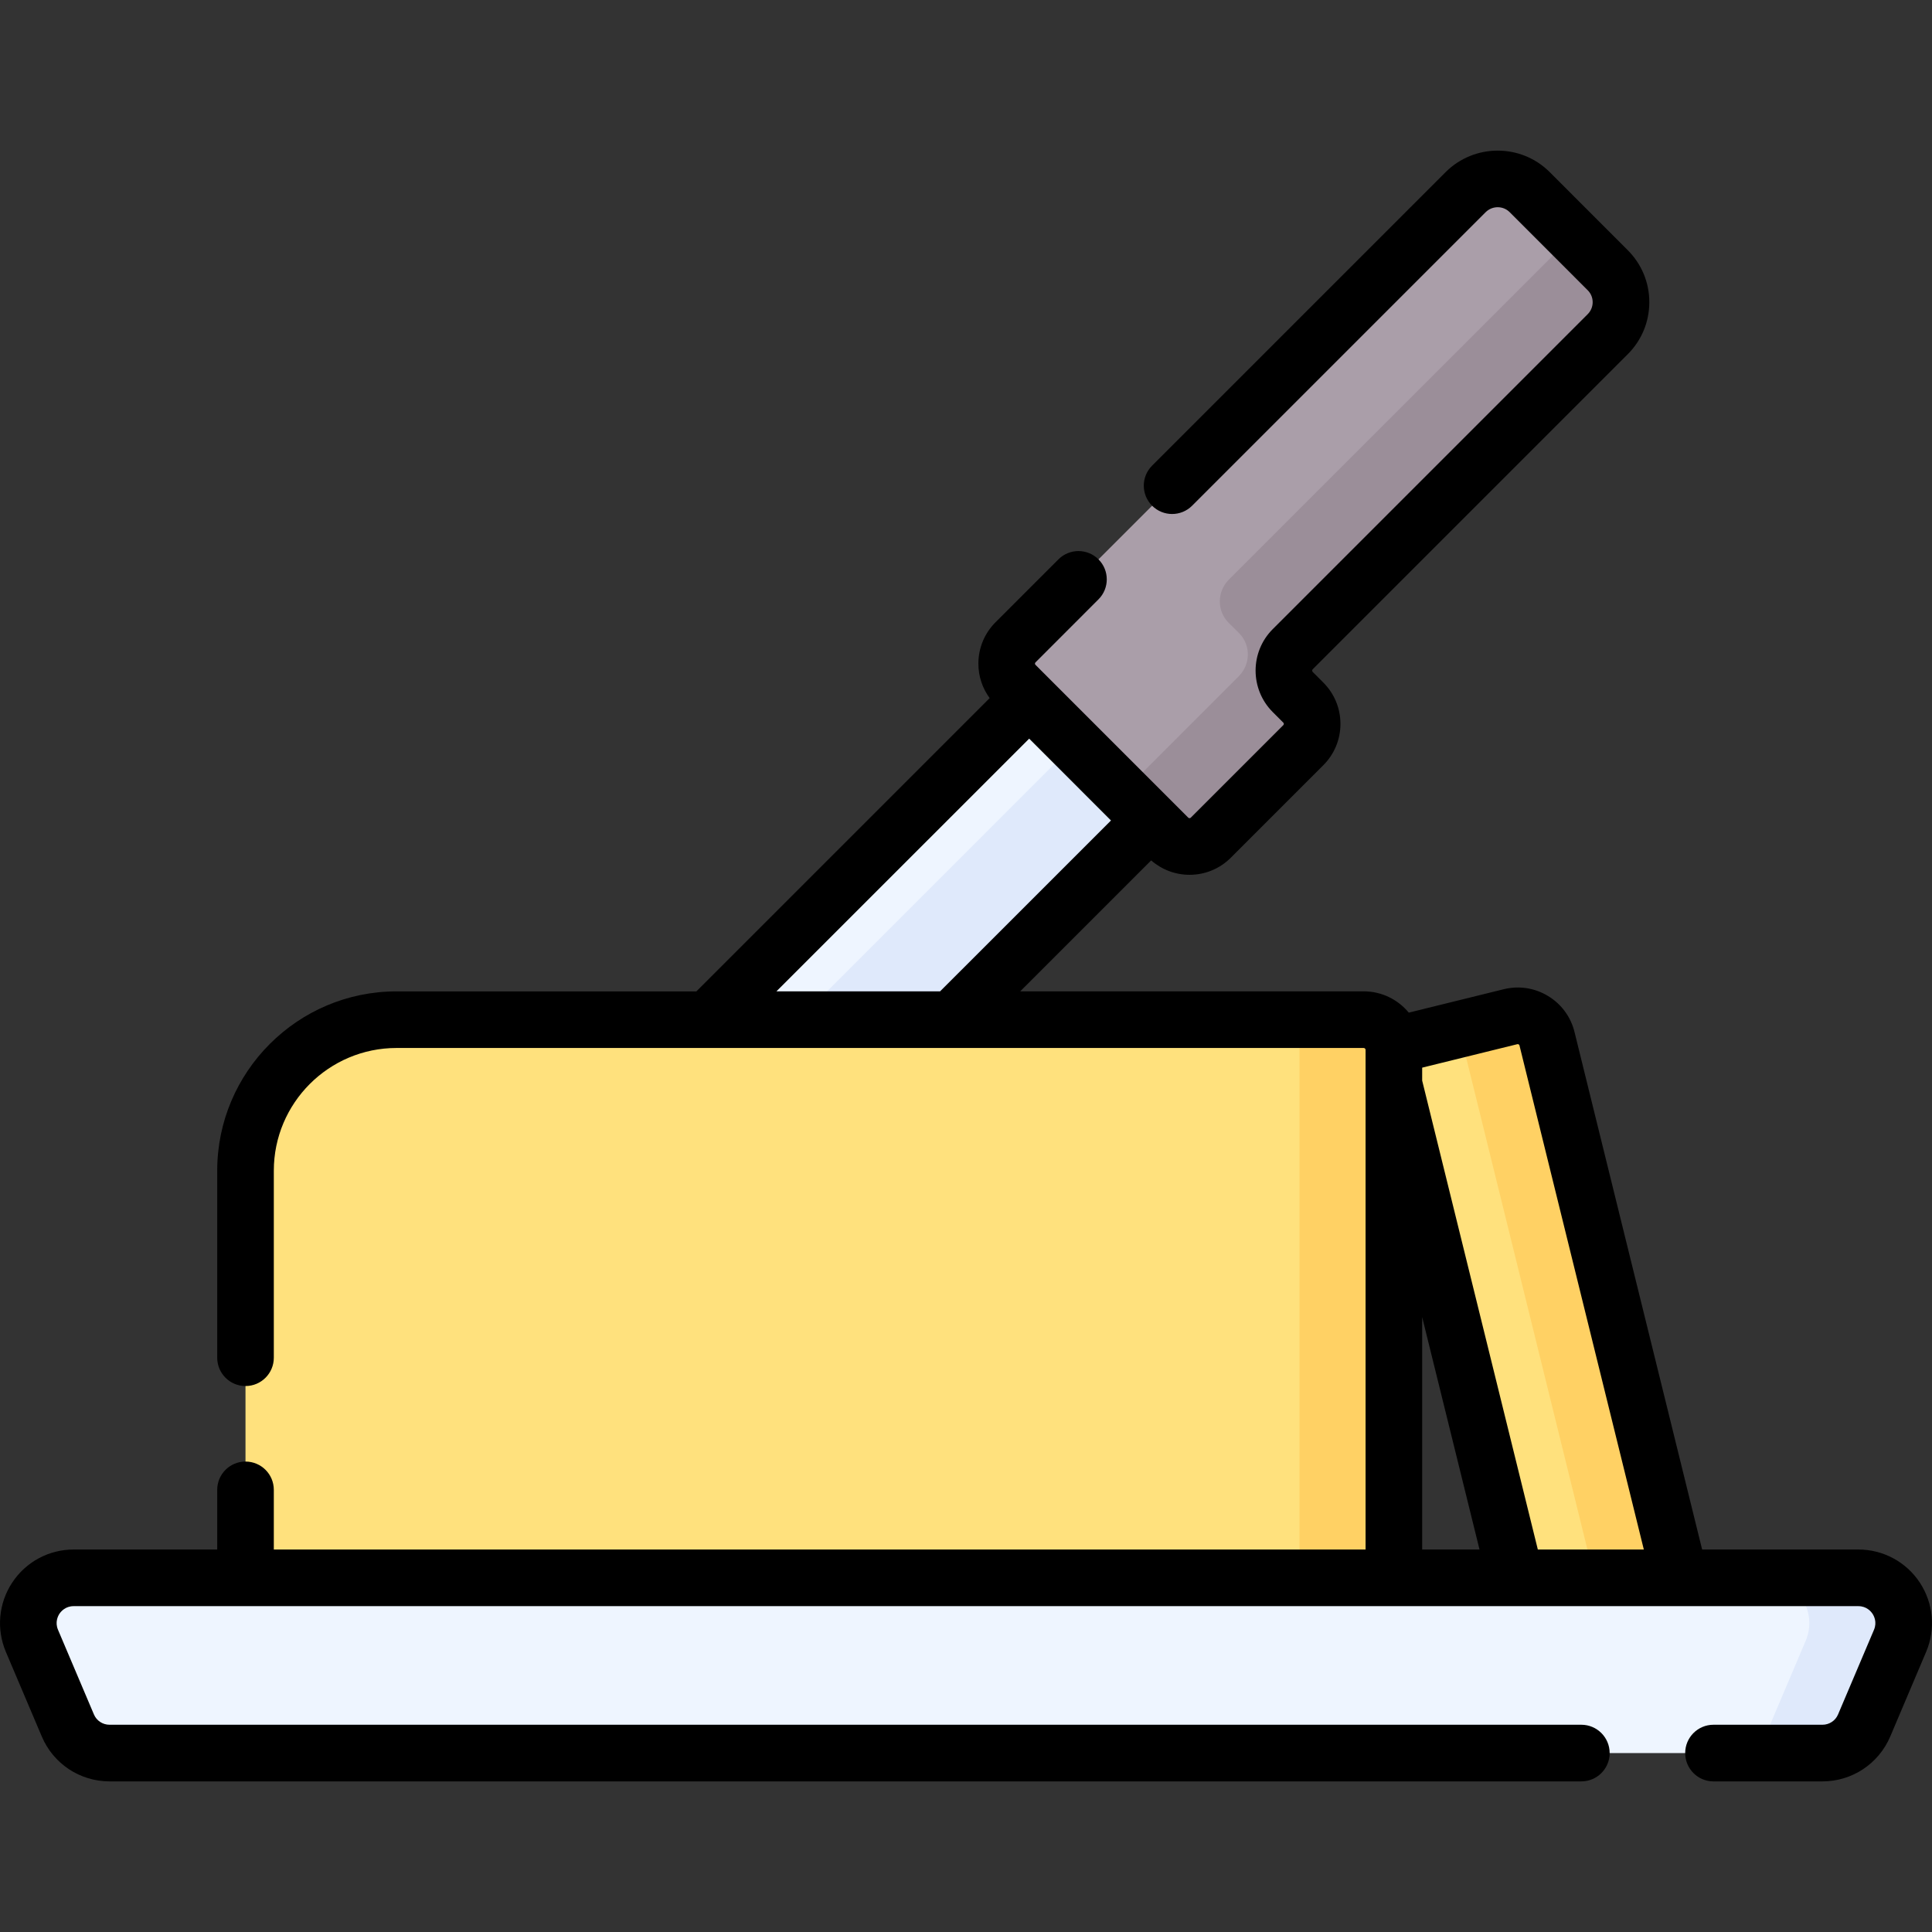 <?xml version="1.0" encoding="utf-8"?>
<svg xmlns="http://www.w3.org/2000/svg" fill="none" height="100%" overflow="visible" preserveAspectRatio="none" style="display: block;" viewBox="0 0 44 44" width="100%">
<rect x="0" y="0" width="44" height="44" fill="#333333" stroke="none"/>
<g clip-path="url(#clip0_0_8)" id="beurre 1">
<g id="Group">
<g id="Group_2">
<path d="M38.409 36.536L34.881 37.406L31.705 24.529C31.614 24.16 31.839 23.787 32.208 23.696L34.4 23.155C34.769 23.064 35.142 23.29 35.233 23.659L38.409 36.536Z" fill="#FFE17D" id="Vector"/>
<path d="M14.502 24.44L24.088 14.854L26.641 17.406L17.055 26.992L14.502 24.44Z" fill="#EEF5FF" id="Vector_2"/>
<path d="M26.646 17.406L17.058 26.993L15.739 25.674L25.326 16.086L26.646 17.406Z" fill="#DFE9FB" id="Vector_3"/>
<path d="M33.379 4.377L23.128 14.628C22.859 14.896 22.859 15.332 23.128 15.601L26.604 19.077C26.873 19.345 27.308 19.345 27.577 19.077L29.681 16.973C29.95 16.704 29.95 16.268 29.681 16L29.44 15.759C29.172 15.491 29.172 15.055 29.44 14.786L36.615 7.612C37.017 7.209 37.017 6.556 36.615 6.153L34.838 4.377C34.435 3.974 33.782 3.974 33.379 4.377Z" fill="#AA9EA9" id="Vector_4"/>
<path d="M38.408 36.536L36.572 36.989L33.397 24.112C33.307 23.751 32.949 23.527 32.587 23.603L34.4 23.156C34.769 23.064 35.142 23.29 35.233 23.659L38.408 36.536Z" fill="#FFD164" id="Vector_5"/>
<path d="M31.057 23.223H9.031C7.131 23.223 5.591 24.763 5.591 26.662V37.174H31.745V23.911C31.745 23.531 31.437 23.223 31.057 23.223Z" fill="#FFE17D" id="Vector_6"/>
<path d="M31.745 23.91V37.174H29.595V23.91C29.595 23.53 29.287 23.223 28.908 23.223H31.057C31.436 23.223 31.745 23.53 31.745 23.91Z" fill="#FFD164" id="Vector_7"/>
<path d="M41.505 39.925H2.495C2.081 39.925 1.707 39.678 1.545 39.297L0.727 37.369C0.439 36.689 0.938 35.934 1.677 35.934H42.323C43.062 35.934 43.561 36.689 43.273 37.369L42.455 39.297C42.293 39.678 41.919 39.925 41.505 39.925Z" fill="#EEF5FF" id="Vector_8"/>
<path d="M43.272 37.369L42.455 39.297C42.293 39.678 41.919 39.925 41.505 39.925H39.355C39.77 39.925 40.144 39.678 40.305 39.297L41.123 37.369C41.412 36.689 40.912 35.934 40.173 35.934H42.322C43.062 35.934 43.561 36.689 43.272 37.369Z" fill="#DFE9FB" id="Vector_9"/>
<path d="M29.441 14.786C29.172 15.055 29.172 15.49 29.441 15.759L29.68 16C29.95 16.268 29.95 16.704 29.68 16.973L27.577 19.077C27.308 19.346 26.872 19.346 26.604 19.077L25.084 17.556C25.353 17.826 25.793 17.821 26.066 17.548L28.21 15.403C28.485 15.129 28.489 14.69 28.22 14.421L27.979 14.181C27.711 13.912 27.715 13.472 27.988 13.198L35.3 5.887C35.504 5.683 35.608 5.415 35.611 5.149L36.615 6.153C37.017 6.556 37.017 7.21 36.615 7.613L29.441 14.786Z" fill="#9B8E99" id="Vector_10"/>
</g>
<g id="Group_3">
<path d="M43.721 36.04C43.41 35.57 42.887 35.289 42.322 35.289H38.765L35.859 23.505C35.774 23.159 35.56 22.867 35.255 22.683C34.95 22.498 34.591 22.444 34.246 22.529L32.084 23.062C31.839 22.766 31.47 22.577 31.056 22.577H23.235L26.217 19.595C26.46 19.806 26.766 19.923 27.091 19.923C27.447 19.923 27.782 19.784 28.033 19.532L30.137 17.428C30.389 17.176 30.528 16.841 30.528 16.485C30.527 16.129 30.388 15.794 30.137 15.544L29.897 15.304C29.88 15.287 29.88 15.258 29.896 15.242L37.07 8.068C37.387 7.752 37.562 7.33 37.562 6.882C37.562 6.434 37.387 6.013 37.07 5.697L35.294 3.92C34.641 3.267 33.578 3.267 32.923 3.92L26.238 10.605C25.986 10.857 25.986 11.265 26.238 11.517C26.49 11.769 26.898 11.769 27.15 11.517L33.834 4.833C33.986 4.682 34.231 4.681 34.382 4.832L36.158 6.609C36.232 6.682 36.272 6.779 36.272 6.883C36.272 6.986 36.231 7.083 36.158 7.156L28.983 14.331C28.466 14.85 28.466 15.695 28.984 16.215L29.226 16.457C29.229 16.46 29.238 16.469 29.238 16.486C29.238 16.503 29.228 16.513 29.225 16.516L27.12 18.621C27.117 18.624 27.108 18.633 27.091 18.633C27.073 18.633 27.064 18.624 27.06 18.62L23.584 15.143C23.581 15.14 23.571 15.131 23.571 15.114C23.571 15.097 23.58 15.087 23.584 15.084L25.017 13.65C25.269 13.399 25.269 12.99 25.017 12.739C24.766 12.487 24.357 12.487 24.105 12.739L22.673 14.171C22.421 14.423 22.282 14.758 22.282 15.114C22.282 15.401 22.373 15.672 22.539 15.899L15.86 22.578H9.031C6.779 22.578 4.947 24.41 4.947 26.662V30.921C4.947 31.277 5.235 31.566 5.592 31.566C5.948 31.566 6.236 31.277 6.236 30.921V26.662C6.236 25.121 7.49 23.867 9.031 23.867H31.057C31.08 23.867 31.1 23.887 31.1 23.91V35.289H6.236V33.931C6.236 33.574 5.948 33.286 5.591 33.286C5.235 33.286 4.947 33.574 4.947 33.931V35.289H1.678C1.113 35.289 0.59 35.57 0.279 36.041C-0.032 36.511 -0.086 37.102 0.134 37.621L0.952 39.548C1.215 40.169 1.821 40.57 2.495 40.57H36.014C36.37 40.57 36.659 40.281 36.659 39.925C36.659 39.569 36.37 39.28 36.014 39.28H2.495C2.339 39.28 2.199 39.188 2.139 39.045L1.321 37.117C1.248 36.944 1.32 36.804 1.354 36.752C1.389 36.7 1.49 36.579 1.677 36.579H42.322C42.51 36.579 42.611 36.7 42.645 36.752C42.68 36.804 42.752 36.944 42.679 37.117L41.861 39.044C41.801 39.188 41.661 39.28 41.505 39.28H39.023C38.667 39.28 38.379 39.569 38.379 39.925C38.379 40.281 38.667 40.57 39.023 40.57H41.505C42.179 40.57 42.785 40.169 43.049 39.548L43.866 37.621C44.087 37.102 44.032 36.511 43.721 36.04ZM23.439 16.822L25.302 18.686L21.41 22.577H17.683L23.439 16.822ZM34.555 23.781C34.559 23.78 34.572 23.777 34.587 23.786C34.602 23.795 34.605 23.808 34.606 23.813L37.437 35.289H35.023L32.389 24.61V24.315L34.555 23.781ZM32.389 29.996L33.695 35.289H32.389V29.996Z" fill="black" id="Vector_11"/>
</g>
</g>
</g>
<defs>
<clipPath id="clip0_0_8">
<rect fill="white" height="44" width="44"/>
</clipPath>
</defs>
</svg>